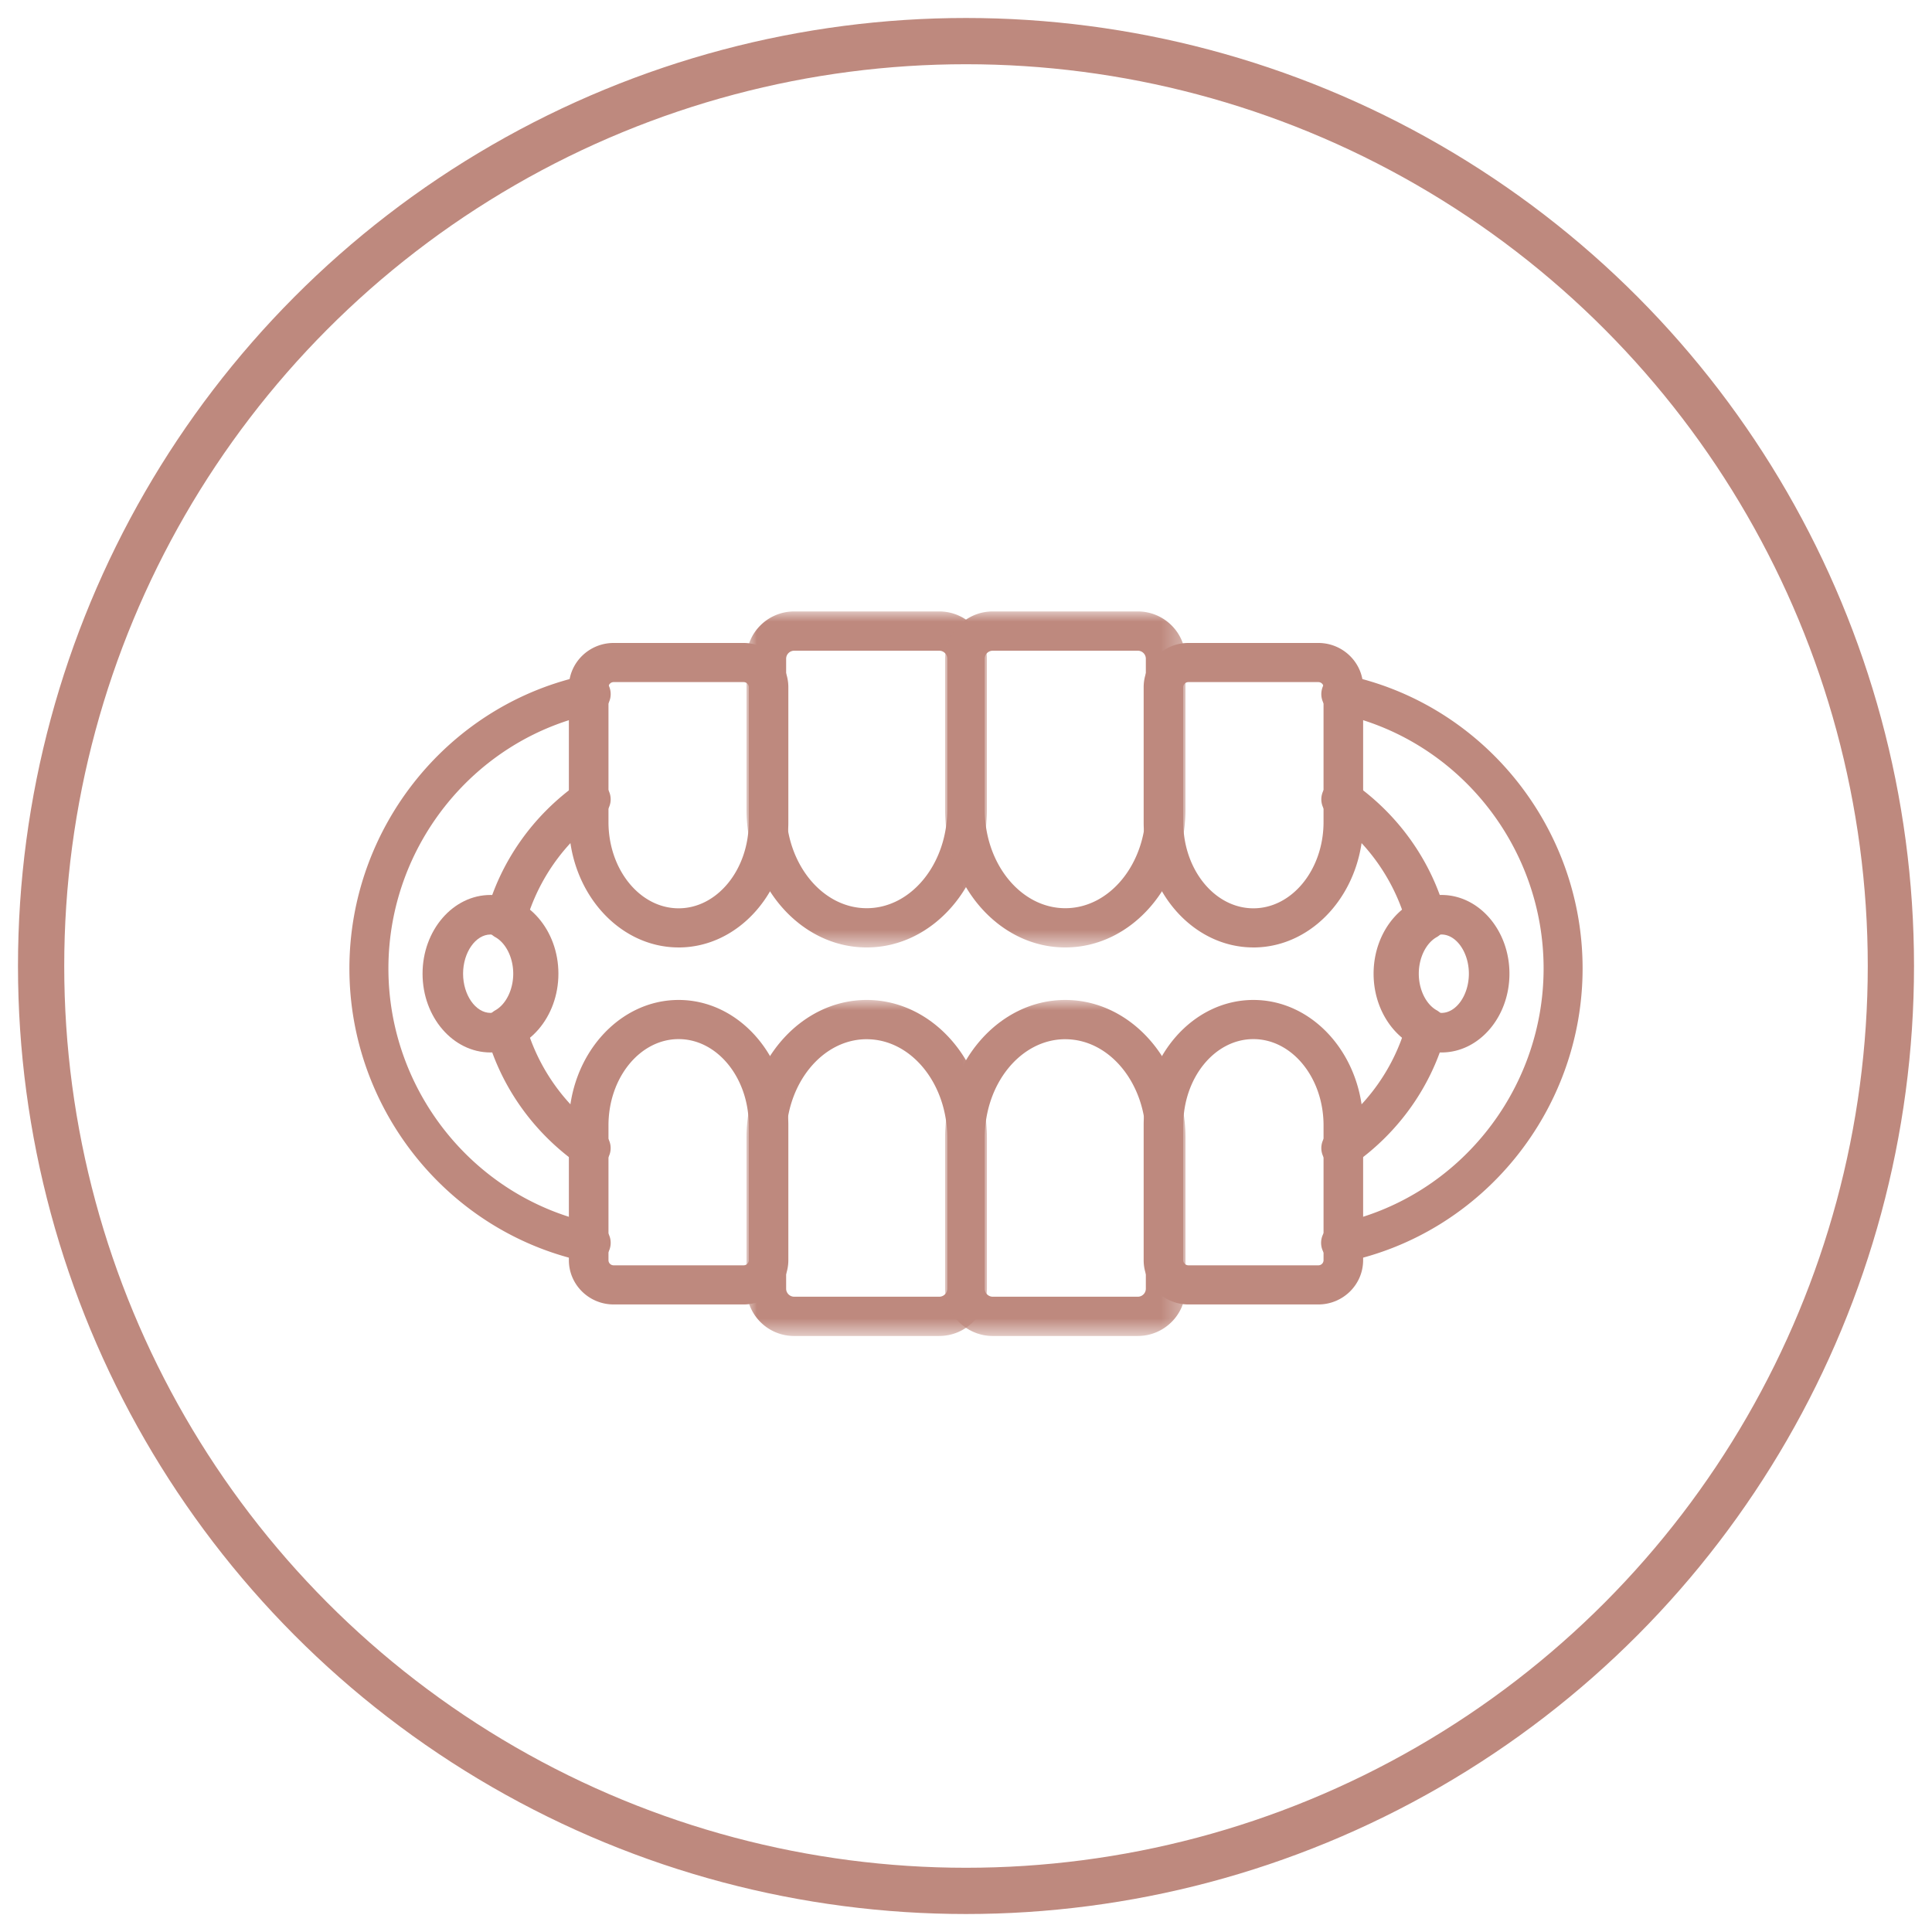 <svg xmlns="http://www.w3.org/2000/svg" xmlns:xlink="http://www.w3.org/1999/xlink" width="94" height="94" viewBox="0 0 94 94"><defs><path id="jba3trd1da" d="M0 0h11.695v16.348H0z"></path><path id="ibop1bc1ec" d="M0 0h11.695v16.348H0z"></path><path id="2e48b1lkbe" d="M0 0h11.695v16.348H0z"></path><path id="rew1ksz6lg" d="M0 0h11.695v16.348H0z"></path></defs><g fill="none" fill-rule="evenodd"><circle cx="45" cy="45" r="45" stroke="#BE897E" stroke-width="2.25" transform="translate(2 2)"></circle><g transform="translate(36.322 29.75)"><mask id="suxiy4gpxb" fill="#fff"><use xlink:href="#jba3trd1da"></use></mask><path d="M2.32 1.91a.392.392 0 0 0-.393.388v7.335c0 2.648 1.759 4.805 3.92 4.805 2.162 0 3.92-2.157 3.92-4.805V2.298a.39.39 0 0 0-.393-.388H2.32zm3.527 14.438C2.623 16.348 0 13.336 0 9.633V2.298C0 1.03 1.04-.001 2.32-.001h7.054c1.28 0 2.32 1.032 2.32 2.299v7.335c0 3.703-2.623 6.715-5.847 6.715z" fill="#BE897E" mask="url(#suxiy4gpxb)"></path></g><g transform="translate(45.983 29.75)"><mask id="p5xbtcw35d" fill="#fff"><use xlink:href="#ibop1bc1ec"></use></mask><path d="M2.32 1.91a.39.39 0 0 0-.392.388v7.335c0 2.648 1.759 4.805 3.92 4.805 2.162 0 3.919-2.157 3.919-4.805V2.298a.39.39 0 0 0-.393-.388H2.321zm3.527 14.438C2.624 16.348 0 13.336 0 9.633V2.298C0 1.03 1.042-.001 2.32-.001h7.054c1.28 0 2.32 1.032 2.32 2.299v7.335c0 3.703-2.623 6.715-5.847 6.715z" fill="#BE897E" mask="url(#p5xbtcw35d)"></path></g><path d="M57.823 33.187a.25.25 0 0 0-.253.248v6.56c0 2.314 1.53 4.198 3.413 4.198 1.881 0 3.413-1.884 3.413-4.198v-6.56a.251.251 0 0 0-.254-.248h-6.32zm3.16 12.91c-2.944 0-5.339-2.737-5.339-6.102v-6.56c0-1.187.978-2.152 2.179-2.152h6.319c1.201 0 2.18.965 2.18 2.152v6.56c0 3.365-2.395 6.103-5.339 6.103zM29.856 33.187a.25.25 0 0 0-.251.248v6.56c0 2.314 1.53 4.198 3.413 4.198 1.88 0 3.413-1.884 3.413-4.198v-6.56a.251.251 0 0 0-.254-.248h-6.321zm3.162 12.91c-2.946 0-5.34-2.737-5.34-6.102v-6.56c0-1.187.978-2.152 2.178-2.152h6.321c1.201 0 2.179.965 2.179 2.152v6.56c0 3.365-2.396 6.103-5.338 6.103z" fill="#BE897E"></path><g transform="translate(36.322 48.652)"><mask id="rji3kzekuf" fill="#fff"><use xlink:href="#2e48b1lkbe"></use></mask><path d="M5.847 1.91c-2.161 0-3.92 2.157-3.92 4.804v7.336c0 .213.177.389.393.389h7.054a.392.392 0 0 0 .393-.39V6.715c0-2.647-1.758-4.804-3.92-4.804M9.374 16.35H2.32a2.313 2.313 0 0 1-2.32-2.3V6.715C0 3.012 2.623 0 5.847 0s5.848 3.012 5.848 6.714v7.336c0 1.265-1.04 2.299-2.321 2.299" fill="#BE897E" mask="url(#rji3kzekuf)"></path></g><g transform="translate(45.983 48.652)"><mask id="9zl9vncyyh" fill="#fff"><use xlink:href="#rew1ksz6lg"></use></mask><path d="M5.847 1.91c-2.16 0-3.919 2.157-3.919 4.804v7.336c0 .213.176.389.393.389h7.053a.392.392 0 0 0 .393-.39V6.715c0-2.647-1.757-4.804-3.92-4.804M9.374 16.35H2.321c-1.279 0-2.321-1.034-2.321-2.3V6.715C0 3.012 2.624 0 5.847 0c3.224 0 5.848 3.012 5.848 6.714v7.336c0 1.265-1.04 2.299-2.32 2.299" fill="#BE897E" mask="url(#9zl9vncyyh)"></path></g><path d="M60.983 50.557c-1.883 0-3.413 1.882-3.413 4.198v6.558c0 .139.114.25.253.25h6.32a.25.25 0 0 0 .253-.25v-6.558c0-2.316-1.53-4.198-3.413-4.198m3.16 12.91h-6.32c-1.201 0-2.179-.965-2.179-2.154v-6.558c0-3.365 2.395-6.103 5.34-6.103 2.944 0 5.338 2.738 5.338 6.103v6.558c0 1.189-.978 2.154-2.179 2.154M33.018 50.557c-1.883 0-3.413 1.882-3.413 4.198v6.558c0 .139.112.25.25.25h6.323a.25.25 0 0 0 .253-.25v-6.558c0-2.316-1.532-4.198-3.413-4.198m3.16 12.91h-6.322c-1.2 0-2.178-.965-2.178-2.154v-6.558c0-3.365 2.394-6.103 5.34-6.103 2.944 0 5.338 2.738 5.338 6.103v6.558c0 1.189-.977 2.154-2.178 2.154" fill="#BE897E"></path><path d="M65.237 61.424a.954.954 0 0 1-.19-1.89c5.827-1.197 10.056-6.42 10.056-12.415 0-5.995-4.229-11.216-10.056-12.412a.956.956 0 0 1-.74-1.127.948.948 0 0 1 1.12-.744C72.133 34.213 77 40.22 77 47.119c0 6.9-4.867 12.908-11.573 14.285a.852.852 0 0 1-.19.02" fill="#BE897E"></path><path d="M65.276 56.826a.99.99 0 0 1-.803-.404.948.948 0 0 1 .227-1.344 9.543 9.543 0 0 0 3.566-4.73c-.761-.717-1.21-1.795-1.21-2.974 0-1.177.449-2.255 1.21-2.971a9.543 9.543 0 0 0-3.566-4.73.949.949 0 0 1-.227-1.345c.32-.436.936-.534 1.378-.223 2.224 1.56 3.826 3.84 4.507 6.416a.955.955 0 0 1-.46 1.076c-.519.293-.868 1.008-.868 1.777 0 .77.348 1.485.868 1.778a.956.956 0 0 1 .46 1.077c-.68 2.577-2.283 4.857-4.507 6.416a1.006 1.006 0 0 1-.575.181" fill="#BE897E"></path><path d="M70.136 45.468c-.723 0-1.332.872-1.332 1.906 0 1.036.609 1.908 1.332 1.908.721 0 1.331-.872 1.331-1.908 0-1.034-.61-1.906-1.331-1.906m0 5.739c-1.823 0-3.305-1.719-3.305-3.833 0-2.112 1.482-3.83 3.305-3.83 1.823 0 3.305 1.718 3.305 3.83 0 2.114-1.482 3.833-3.305 3.833M28.763 61.424a.844.844 0 0 1-.19-.02C21.866 60.027 17 54.02 17 47.12c0-6.9 4.866-12.906 11.573-14.284a.946.946 0 0 1 1.12.745.956.956 0 0 1-.74 1.127c-5.827 1.196-10.055 6.417-10.055 12.412 0 5.997 4.228 11.218 10.055 12.415a.954.954 0 0 1 .74 1.126.95.95 0 0 1-.93.764" fill="#BE897E"></path><path d="M28.724 56.826c-.199 0-.4-.06-.575-.181-2.223-1.559-3.825-3.839-4.507-6.415a.957.957 0 0 1 .461-1.077c.519-.294.868-1.009.868-1.779 0-.769-.349-1.483-.869-1.776a.957.957 0 0 1-.46-1.077c.682-2.576 2.284-4.855 4.507-6.415a1 1 0 0 1 1.378.222.949.949 0 0 1-.227 1.345 9.553 9.553 0 0 0-3.566 4.73c.76.716 1.211 1.795 1.211 2.971 0 1.18-.45 2.258-1.211 2.973a9.553 9.553 0 0 0 3.566 4.731.95.95 0 0 1 .227 1.344.99.99 0 0 1-.803.404" fill="#BE897E"></path><path d="M23.864 45.468c-.722 0-1.333.872-1.333 1.906 0 1.036.61 1.908 1.333 1.908.722 0 1.332-.872 1.332-1.908 0-1.034-.61-1.906-1.332-1.906m0 5.739c-1.823 0-3.305-1.719-3.305-3.833 0-2.112 1.482-3.83 3.305-3.83 1.823 0 3.305 1.718 3.305 3.83 0 2.114-1.482 3.833-3.305 3.833" fill="#BE897E"></path></g></svg>